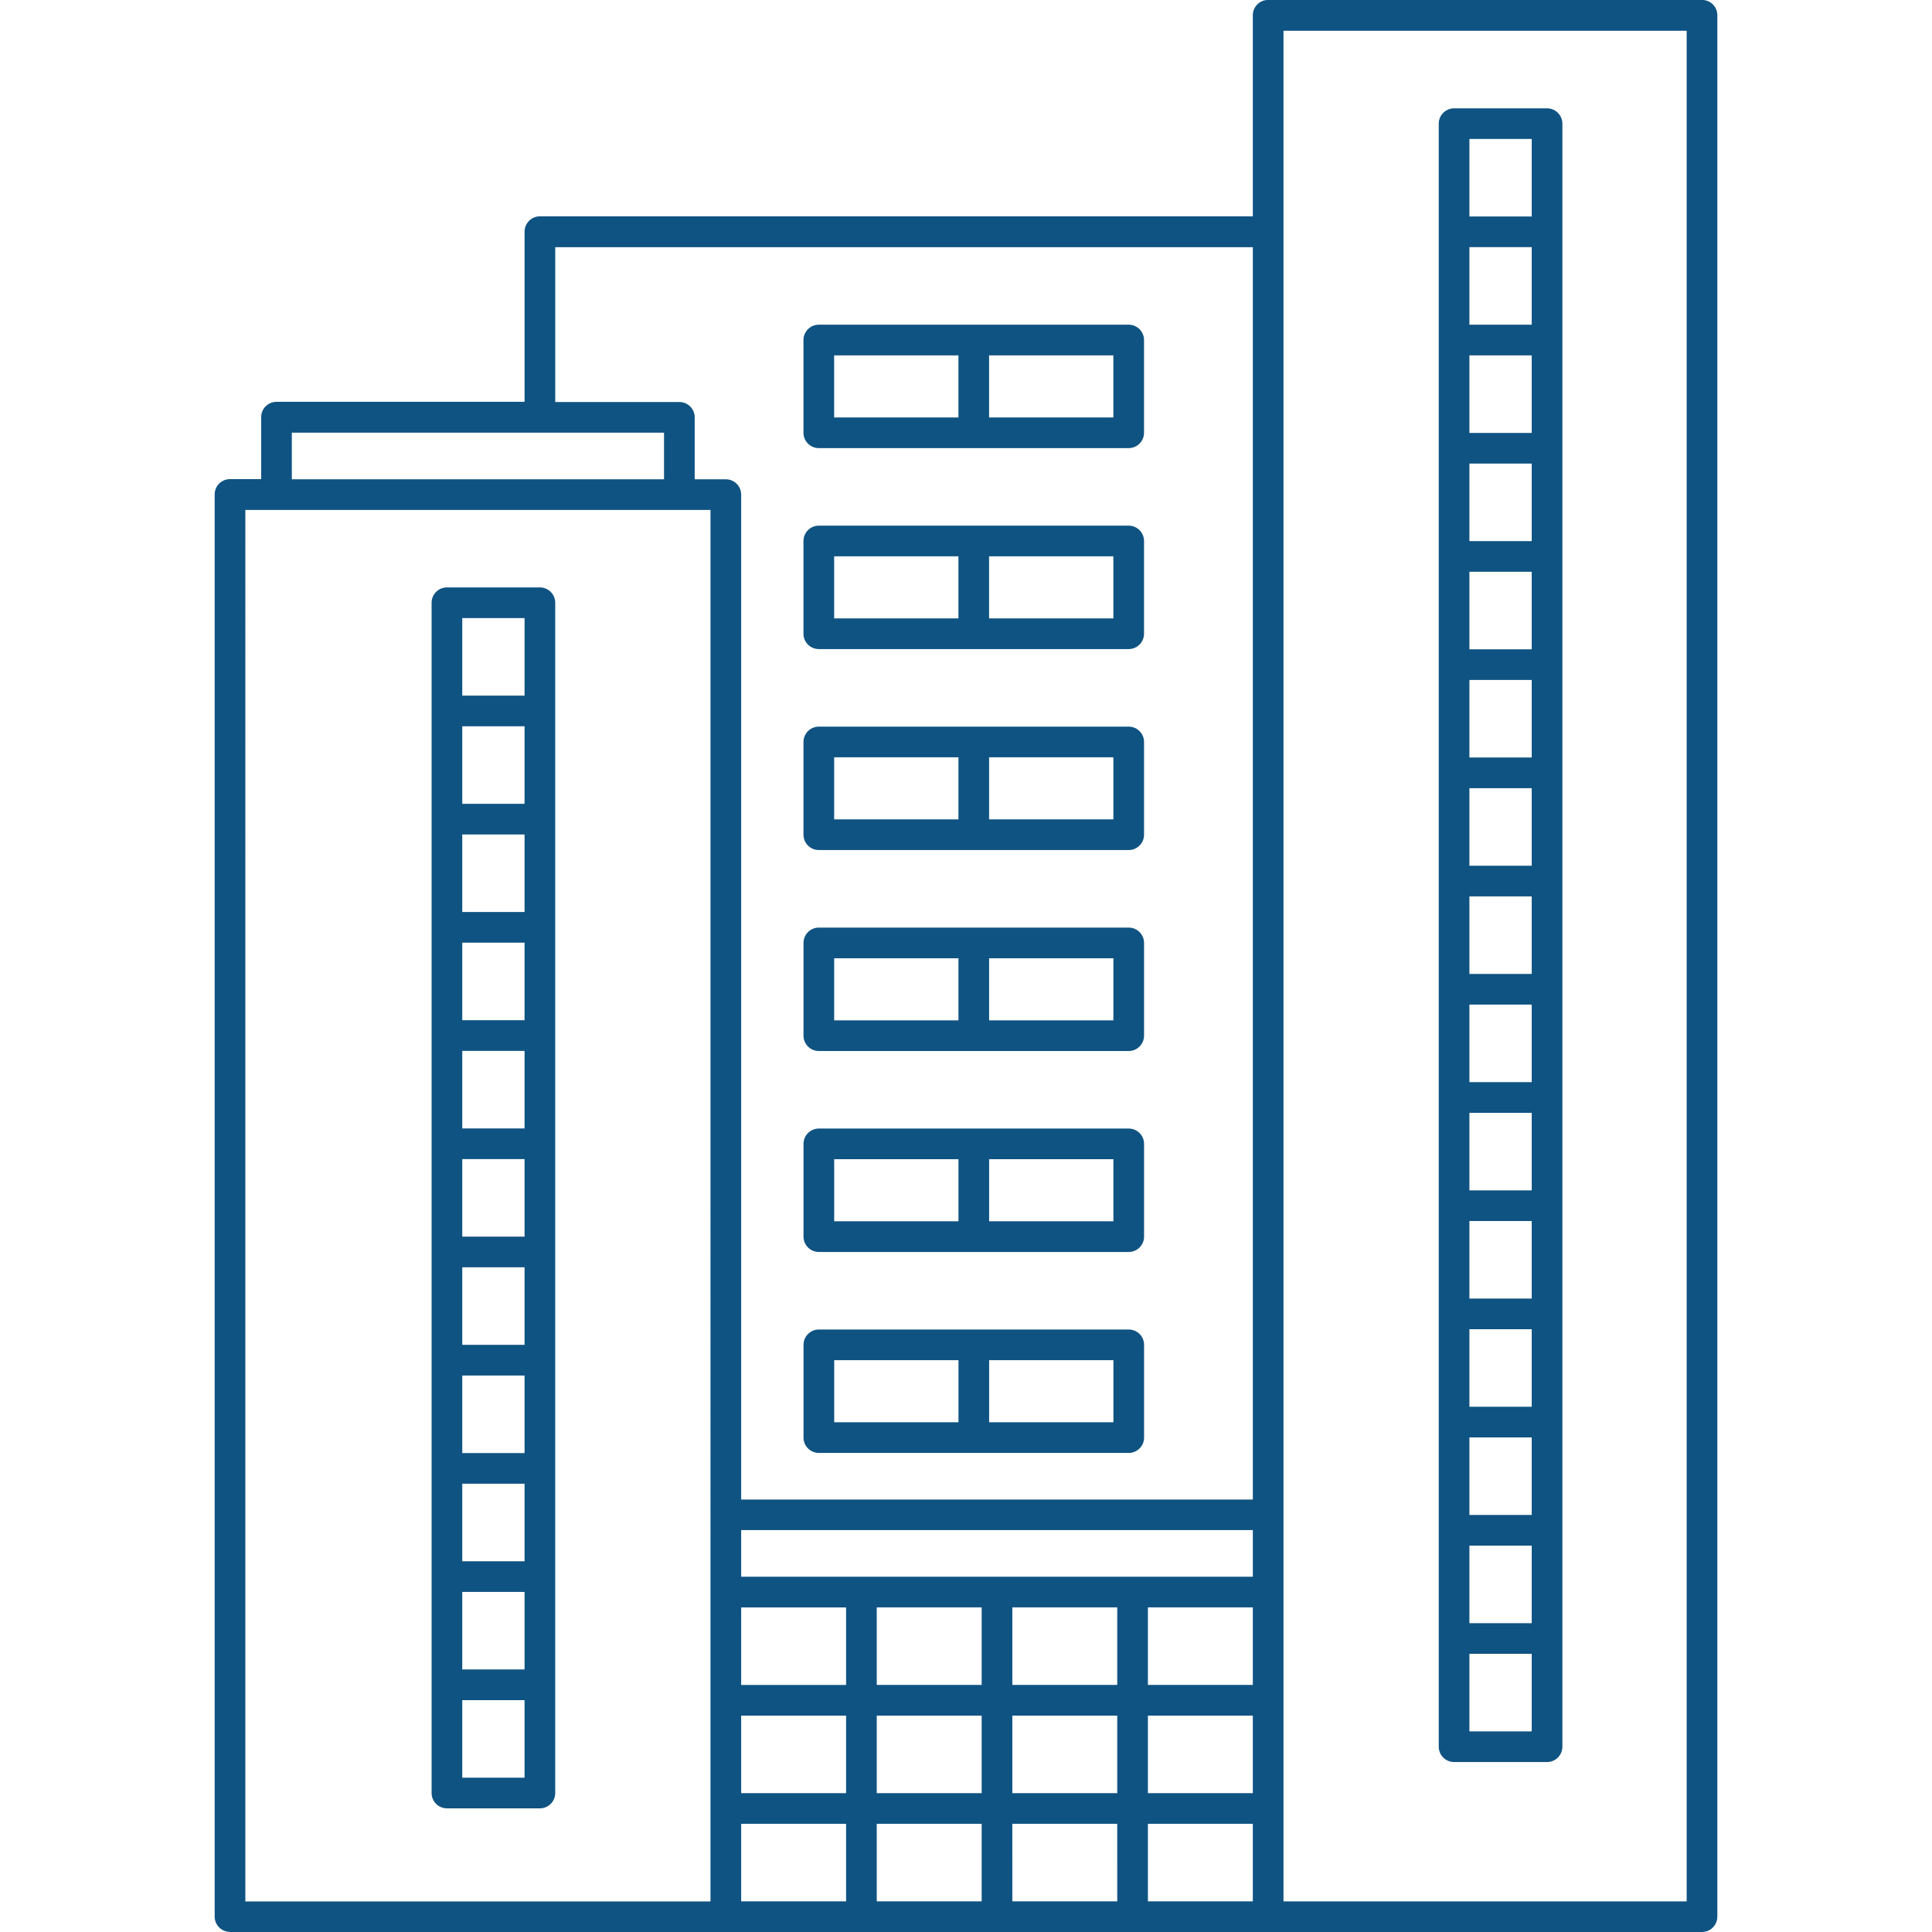 <?xml version="1.0" encoding="UTF-8"?>
<svg width="1200pt" height="1200pt" version="1.1" viewBox="0 0 1200 1200" xmlns="http://www.w3.org/2000/svg">
 <path d="m335.34 364.85h-57.746c-5.258 0-9.523 4.266-9.523 9.523v739.3c0 5.258 4.266 9.523 9.523 9.523h57.746c5.258 0 9.523-4.266 9.523-9.523v-739.3c0-5.258-4.266-9.523-9.523-9.523zm-9.527 19.047v48.16l-38.695 0.004v-48.16zm-38.695 585.83v-48.16h38.699v48.16zm38.695 19.047v48.16l-38.695 0.004v-48.16zm-38.695-86.258v-48.16h38.699v48.16zm0-67.207v-48.16h38.699v48.16zm0-67.207v-48.16h38.699v48.16zm0-67.211v-48.16h38.699v48.16zm0-67.211v-48.16h38.699v48.16zm0-67.207v-48.16h38.699v48.16zm0-67.207v-48.16h38.699v48.16zm0 604.88v-48.16h38.699v48.16zm-144.26 95.855h914.29c5.258 0 9.523-4.266 9.523-9.523l0.004-1181c0-5.258-4.266-9.523-9.523-9.523h-269.48c-5.258 0-9.523 4.266-9.523 9.523v124.89h-442.8c-5.258 0-9.523 4.266-9.523 9.523v105.69h-154.09c-5.258 0-9.523 4.266-9.523 9.523v38.484h-19.352c-5.258 0-9.523 4.266-9.523 9.523v883.31c0 5.258 4.266 9.523 9.523 9.523zm317.5-249.63h317.8v28.961h-317.8zm149.37 48.008v48.16h-65.16v-48.16zm168.42 115.37h-65.164v-48.16h65.164zm-84.207 0h-65.164v-48.16h65.164zm84.207-67.207h-65.164v-48.16h65.164zm-84.207 0h-65.164v-48.16h65.164zm-84.215 19.047v48.16h-65.16v-48.16zm0 67.207v48.164h-65.16v-48.16zm19.047 0h65.164l0.004 48.164h-65.164zm84.215 0h65.164v48.164h-65.164zm-252.63-134.41h65.164v48.16h-65.164zm0 67.207h65.164v48.16h-65.164zm0 67.207h65.164v48.164h-65.164zm336.84-1113.7h250.43v1161.9h-250.43zm-452.33 134.42h433.29v777.86h-317.8v-624.16c0-5.258-4.266-9.523-9.523-9.523h-19.348v-38.484c0-5.258-4.266-9.523-9.523-9.523l-77.094 0.004zm-163.61 115.21h231.18v28.961h-231.18zm-28.871 48.008h288.92l-0.004 864.27h-288.92zm750.77 777.7h57.746c5.258 0 9.523-4.266 9.523-9.523v-1008.1c0-5.258-4.266-9.523-9.523-9.523h-57.746c-5.258 0-9.523 4.266-9.523 9.523v1008.1c0 5.254 4.266 9.52 9.523 9.52zm9.523-19.047v-48.16h38.699v48.16zm38.699-854.67v48.16h-38.699v-48.16zm-38.699-19.047v-48.16h38.699v48.16zm38.699 86.258v48.16h-38.699v-48.16zm0 67.207v48.16h-38.699v-48.16zm0 67.211v48.16h-38.699v-48.16zm0 67.207v48.16h-38.699v-48.16zm0 67.207v48.16h-38.699v-48.16zm0 67.211v48.16h-38.699v-48.16zm0 67.207v48.16h-38.699v-48.16zm0 67.211v48.16h-38.699v-48.16zm0 67.207v48.16h-38.699v-48.16zm0 67.207v48.16h-38.699v-48.16zm0 67.211v48.16h-38.699v-48.16zm0-873.71v48.16h-38.699v-48.16zm-442.81 192.02h192.48c5.258 0 9.523-4.266 9.523-9.523l0.004-57.609c0-5.258-4.266-9.523-9.523-9.523h-192.48c-5.258 0-9.523 4.266-9.523 9.523v57.605c0 5.262 4.266 9.527 9.523 9.527zm182.96-19.047h-77.191v-38.562h77.191zm-173.43-38.562h77.191v38.559l-77.191 0.004zm-9.523 182.43h192.48c5.258 0 9.523-4.266 9.523-9.523v-57.605c0-5.258-4.266-9.523-9.523-9.523l-192.48-0.004c-5.258 0-9.523 4.266-9.523 9.523v57.605c0 5.262 4.266 9.527 9.523 9.527zm182.96-19.047h-77.191v-38.559h77.191zm-173.43-38.562h77.191v38.559h-77.191zm-9.523 182.43h192.48c5.258 0 9.523-4.266 9.523-9.523v-57.605c0-5.258-4.266-9.523-9.523-9.523l-192.48-0.004c-5.258 0-9.523 4.266-9.523 9.523v57.605c0 5.262 4.266 9.527 9.523 9.527zm182.96-19.047h-77.191v-38.559h77.191zm-173.43-38.562h77.191v38.559h-77.191zm-9.523 182.43h192.48c5.258 0 9.523-4.266 9.523-9.523v-57.605c0-5.258-4.266-9.523-9.523-9.523l-192.48-0.004c-5.258 0-9.523 4.266-9.523 9.523v57.605c0 5.262 4.266 9.527 9.523 9.527zm182.96-19.051h-77.191v-38.559h77.191zm-173.43-38.559h77.191v38.559h-77.191zm-9.523 182.43h192.48c5.258 0 9.523-4.266 9.523-9.523v-57.605c0-5.258-4.266-9.523-9.523-9.523l-192.48-0.004c-5.258 0-9.523 4.266-9.523 9.523v57.605c0 5.262 4.266 9.527 9.523 9.527zm182.96-19.051h-77.191v-38.559h77.191zm-173.43-38.559h77.191v38.559h-77.191zm-9.523 182.43h192.48c5.258 0 9.523-4.266 9.523-9.523v-57.605c0-5.258-4.266-9.523-9.523-9.523l-192.48-0.004c-5.258 0-9.523 4.266-9.523 9.523v57.605c0 5.262 4.266 9.527 9.523 9.527zm182.96-19.051h-77.191v-38.559h77.191zm-173.43-38.559h77.191v38.559h-77.191z" fill="#0f5382"/>
</svg>
